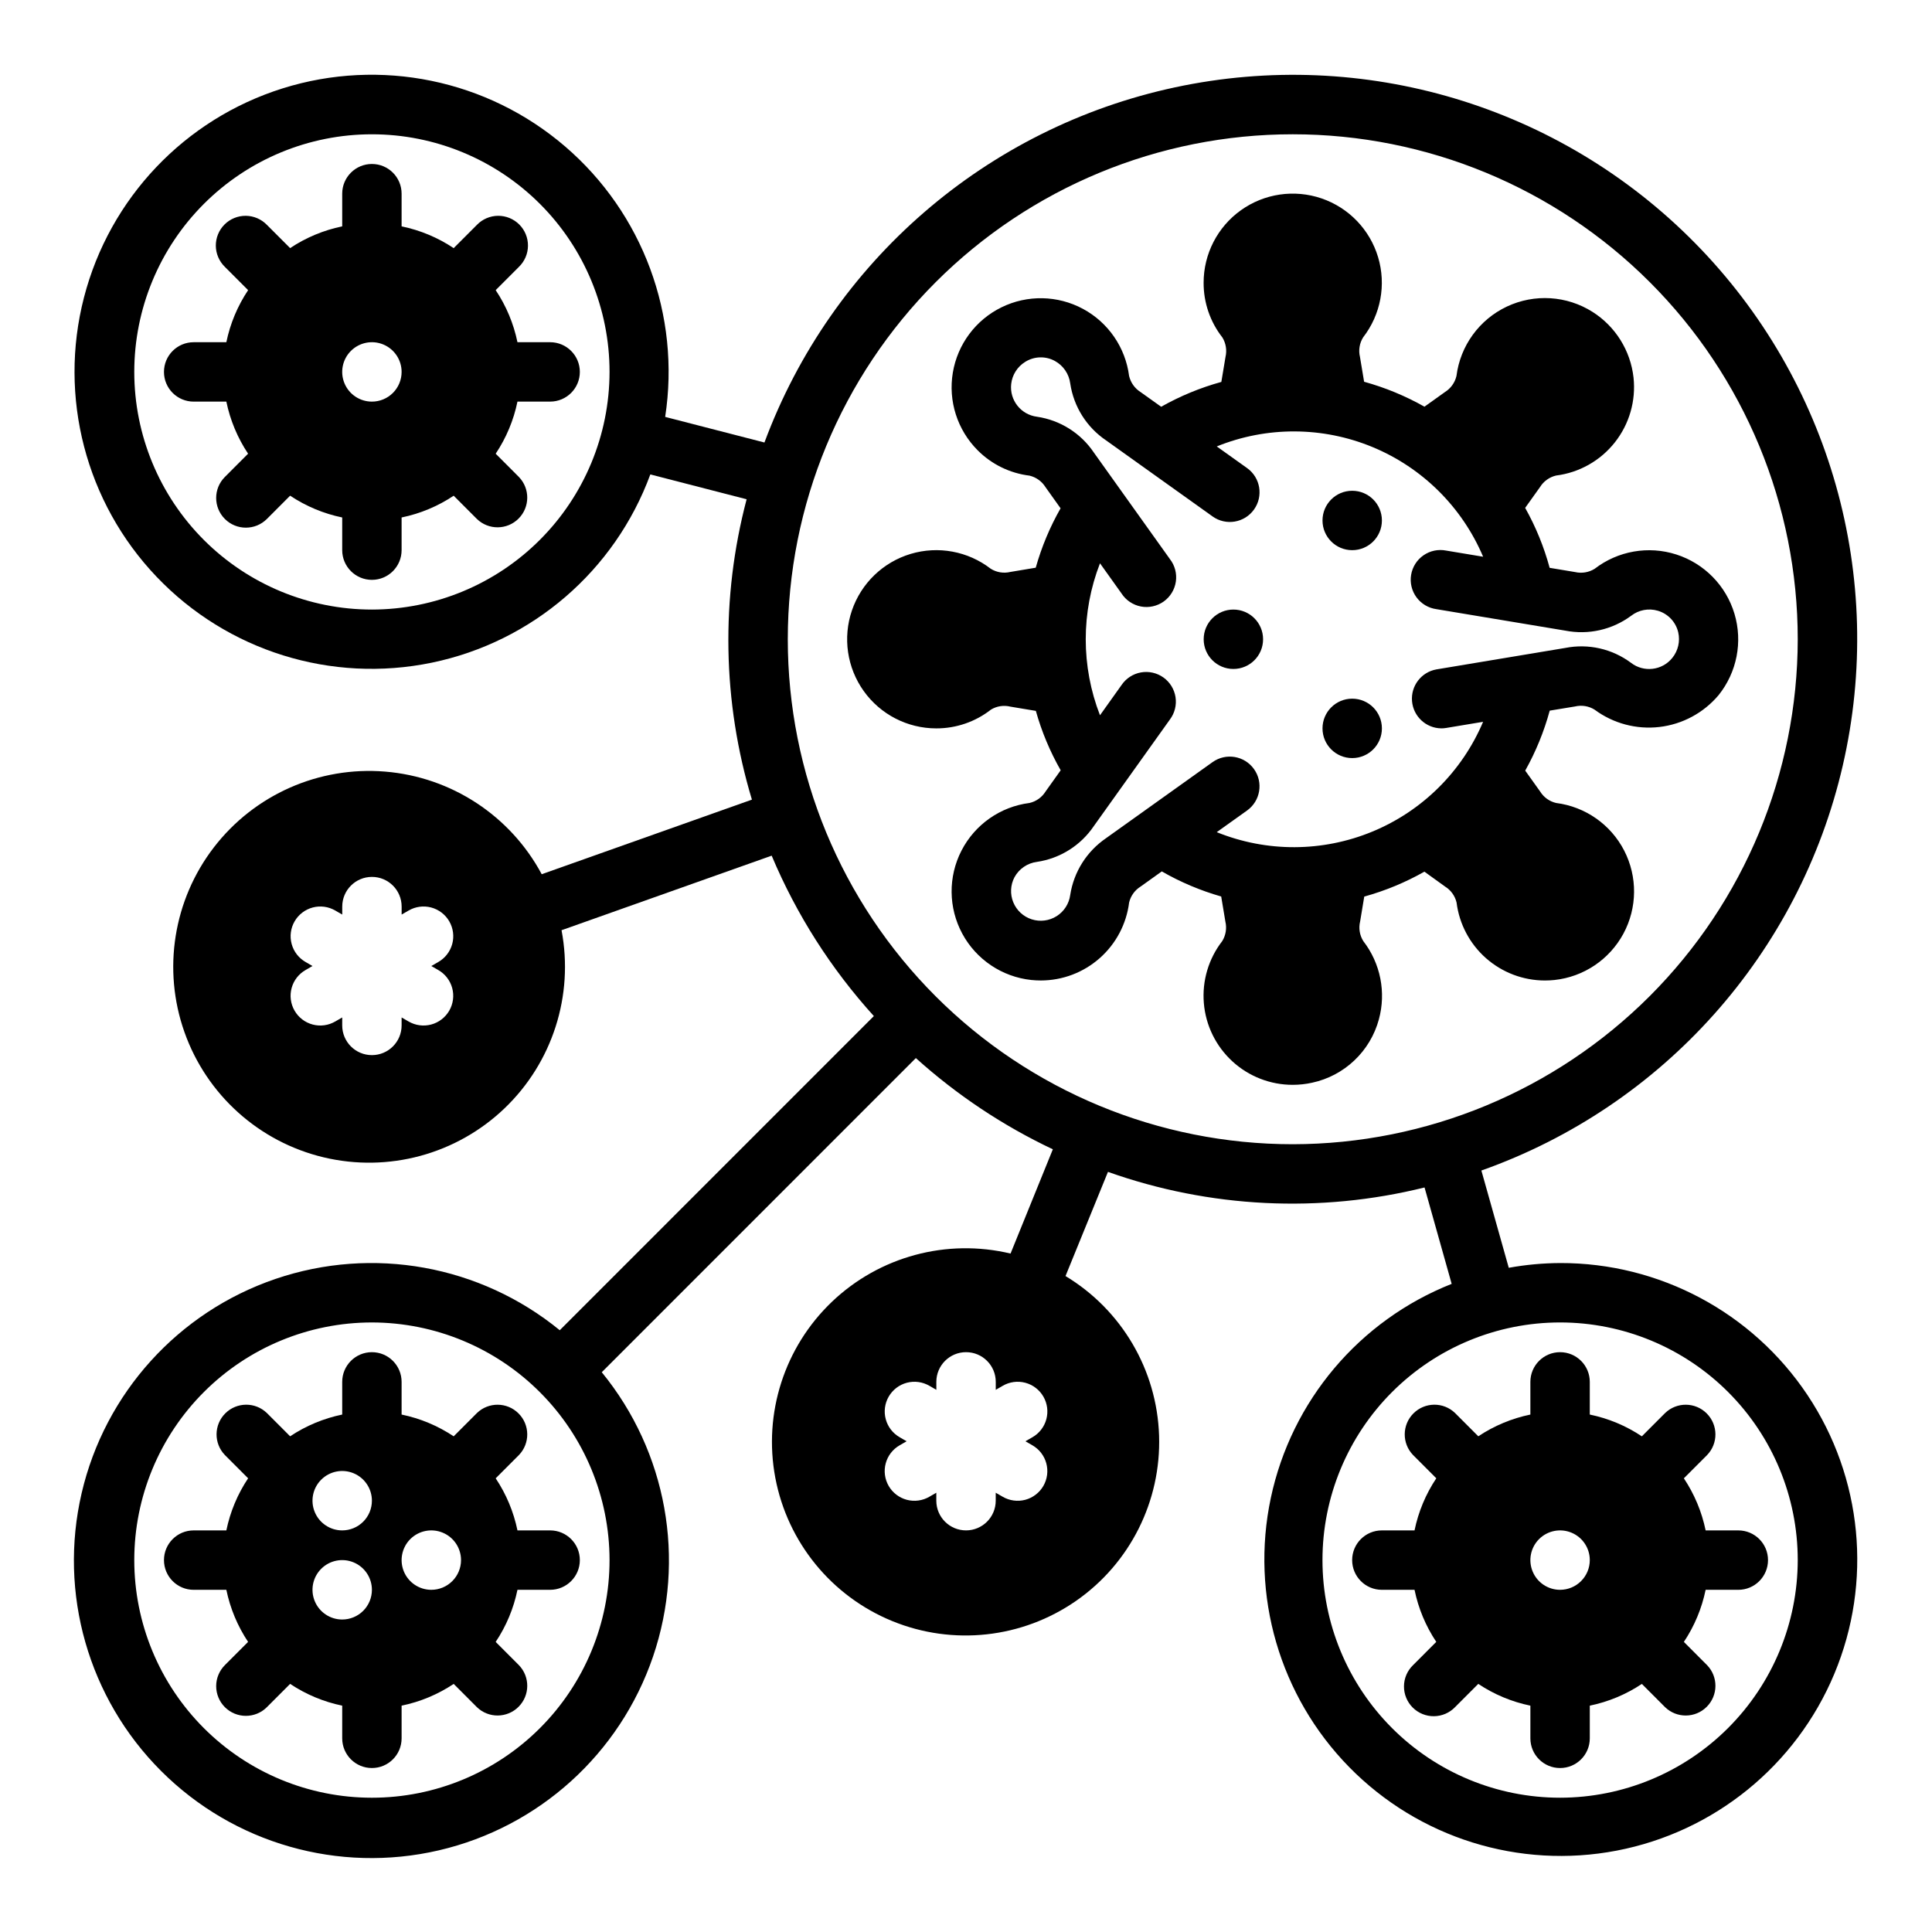 <?xml version="1.0" encoding="UTF-8"?>
<!-- Uploaded to: ICON Repo, www.svgrepo.com, Generator: ICON Repo Mixer Tools -->
<svg fill="#000000" width="800px" height="800px" version="1.1" viewBox="144 144 512 512" xmlns="http://www.w3.org/2000/svg">
 <g>
  <path d="m557.44 478.72c-4.562 0.023-9.113 0.445-13.602 1.258l-7.258-25.781v0.004c48.18-17.055 84.305-57.543 95.777-107.35 11.477-49.801-3.293-102.02-39.152-138.43-35.863-36.414-87.844-51.98-137.82-41.273-49.973 10.711-91.012 46.211-108.8 94.121l-26.309-6.785c4.129-26.871-5.902-53.973-26.527-71.68-20.629-17.711-48.934-23.523-74.871-15.375-25.938 8.148-45.836 29.102-52.629 55.426-6.797 26.324 0.473 54.293 19.227 73.977 18.754 19.684 46.336 28.297 72.957 22.785 26.621-5.512 48.516-24.371 57.91-49.887l25.52 6.582c-6.902 26.152-6.414 53.707 1.402 79.602l-55.703 19.766v0.004c-8.32-15.52-23.941-25.758-41.492-27.199-17.547-1.445-34.629 6.106-45.375 20.055-10.742 13.949-13.684 32.395-7.812 48.992 5.875 16.598 19.762 29.09 36.887 33.176 17.129 4.086 35.156-0.785 47.895-12.945 12.734-12.16 18.438-29.945 15.148-47.242l55.688-19.758c6.559 15.598 15.715 29.973 27.078 42.508l-83.238 83.254c-21.082-17.234-49.566-22.375-75.344-13.59-25.773 8.785-45.195 30.25-51.363 56.773-6.164 26.523 1.789 54.355 21.047 73.609 19.254 19.258 47.086 27.215 73.609 21.047 26.523-6.168 47.988-25.586 56.773-51.363s3.648-54.262-13.59-75.344l83.238-83.254c10.859 9.785 23.09 17.93 36.305 24.176l-11.211 27.629c-16.914-4.039-34.73 0.766-47.32 12.766s-18.242 29.562-15.02 46.656c3.227 17.09 14.891 31.387 30.988 37.973 16.102 6.586 34.438 4.57 48.723-5.359 14.281-9.926 22.559-26.414 21.992-43.801-0.566-17.383-9.902-33.297-24.797-42.273l11.25-27.605-0.004-0.004c26.957 9.578 56.137 11.016 83.902 4.133l7.188 25.543v0.004c-24.473 9.691-42.469 30.992-47.93 56.742-5.461 25.75 2.336 52.523 20.77 71.316 18.434 18.789 45.051 27.102 70.902 22.137 25.848-4.965 47.496-22.543 57.656-46.828 10.16-24.281 7.484-52.039-7.125-73.934-14.613-21.895-39.219-35.016-65.543-34.953zm-314.88-173.18c-16.703 0-32.723-6.637-44.531-18.445-11.809-11.812-18.445-27.828-18.445-44.531s6.637-32.723 18.445-44.531 27.828-18.445 44.531-18.445 32.719 6.637 44.531 18.445c11.809 11.809 18.445 27.828 18.445 44.531-0.02 16.695-6.66 32.703-18.469 44.508-11.805 11.809-27.812 18.449-44.508 18.469zm17.57 95.52c1.824 1.035 3.156 2.754 3.707 4.781 0.547 2.023 0.266 4.18-0.781 5.996-1.047 1.816-2.777 3.141-4.805 3.676-2.027 0.535-4.184 0.242-5.992-0.82l-1.828-1.055v2.109c0 4.348-3.523 7.871-7.871 7.871s-7.871-3.523-7.871-7.871v-2.109l-1.828 1.055c-1.809 1.062-3.965 1.355-5.992 0.82-2.027-0.535-3.758-1.859-4.805-3.676-1.051-1.816-1.332-3.973-0.781-5.996 0.551-2.027 1.883-3.746 3.707-4.781l1.824-1.055-1.82-1.055h0.004c-1.824-1.039-3.156-2.758-3.707-4.781-0.551-2.023-0.27-4.184 0.781-6 1.047-1.816 2.777-3.137 4.805-3.676 2.027-0.535 4.184-0.238 5.992 0.82l1.828 1.055v-2.109c0-4.348 3.523-7.871 7.871-7.871s7.871 3.523 7.871 7.871v2.109l1.828-1.055c1.809-1.059 3.965-1.355 5.992-0.82 2.027 0.539 3.758 1.859 4.805 3.676 1.047 1.816 1.328 3.977 0.781 6-0.551 2.023-1.883 3.742-3.707 4.781l-1.836 1.055zm45.406 156.38c0 16.703-6.637 32.723-18.445 44.531-11.812 11.812-27.828 18.445-44.531 18.445s-32.723-6.633-44.531-18.445c-11.809-11.809-18.445-27.828-18.445-44.531 0-16.699 6.637-32.719 18.445-44.531 11.809-11.809 27.828-18.445 44.531-18.445 16.695 0.02 32.703 6.66 44.508 18.469 11.809 11.805 18.449 27.812 18.469 44.508zm112.04-30.434c1.82 1.039 3.156 2.758 3.703 4.781 0.551 2.023 0.27 4.184-0.777 6-1.051 1.816-2.777 3.137-4.805 3.676-2.027 0.535-4.188 0.238-5.996-0.82l-1.824-1.055v2.109c0 4.348-3.523 7.871-7.871 7.871s-7.875-3.523-7.875-7.871v-2.109l-1.828 1.055h0.004c-1.809 1.059-3.965 1.355-5.992 0.82-2.027-0.539-3.758-1.859-4.809-3.676-1.047-1.816-1.328-3.977-0.777-6 0.547-2.023 1.883-3.742 3.707-4.781l1.824-1.055-1.82-1.055h0.004c-1.824-1.035-3.16-2.754-3.707-4.777-0.551-2.027-0.27-4.184 0.777-6 1.051-1.816 2.781-3.141 4.809-3.676s4.184-0.238 5.992 0.82l1.828 1.055-0.004-2.109c0-4.348 3.527-7.871 7.875-7.871 4.348 0 7.871 3.523 7.871 7.871v2.109l1.828-1.055h-0.004c1.809-1.059 3.969-1.355 5.996-0.82 2.027 0.535 3.754 1.859 4.805 3.676 1.047 1.816 1.328 3.973 0.777 6-0.547 2.023-1.883 3.742-3.703 4.777l-1.836 1.055zm69.02-79.773c-35.492 0-69.531-14.098-94.629-39.195-25.094-25.098-39.195-59.137-39.195-94.629s14.102-69.531 39.195-94.629c25.098-25.098 59.137-39.195 94.629-39.195 35.492 0 69.531 14.098 94.629 39.195s39.195 59.137 39.195 94.629c-0.039 35.48-14.152 69.496-39.238 94.586-25.09 25.086-59.105 39.199-94.586 39.238zm70.848 173.18c-16.699 0-32.719-6.633-44.531-18.445-11.809-11.809-18.445-27.828-18.445-44.531 0-16.699 6.637-32.719 18.445-44.531 11.812-11.809 27.832-18.445 44.531-18.445 16.703 0 32.723 6.637 44.531 18.445 11.812 11.812 18.445 27.832 18.445 44.531-0.02 16.699-6.66 32.707-18.465 44.512-11.805 11.805-27.812 18.445-44.512 18.465z"/>
  <path d="m561.41 331.22c1.762-0.418 3.617-0.117 5.156 0.836 4.938 3.664 11.086 5.312 17.191 4.602s11.711-3.727 15.676-8.426c4.871-6.062 6.449-14.133 4.215-21.586-2.234-7.449-7.992-13.32-15.398-15.699-7.402-2.379-15.504-0.957-21.66 3.797-1.551 0.961-3.418 1.266-5.195 0.852l-6.723-1.117v-0.004c-1.5-5.543-3.676-10.875-6.488-15.883l3.938-5.512c0.953-1.539 2.481-2.637 4.242-3.055 6.148-0.77 11.746-3.926 15.586-8.785 3.844-4.859 5.621-11.035 4.953-17.191-0.797-7.144-4.789-13.539-10.855-17.391-6.828-4.324-15.391-4.859-22.703-1.418-7.309 3.445-12.352 10.387-13.367 18.406-0.418 1.77-1.523 3.305-3.07 4.266l-5.406 3.863v0.004c-5.043-2.852-10.414-5.07-15.996-6.613l-1.094-6.574c-0.43-1.773-0.129-3.648 0.84-5.195 4.672-6.027 6.148-13.938 3.961-21.242-2.188-7.309-7.769-13.105-14.984-15.574-7.215-2.465-15.18-1.297-21.383 3.141-6.199 4.438-9.879 11.598-9.871 19.223-0.016 5.25 1.734 10.352 4.973 14.484 0.945 1.547 1.242 3.402 0.828 5.164l-1.102 6.621c-5.566 1.531-10.922 3.742-15.949 6.582l-5.422-3.871-0.004-0.004c-1.547-0.965-2.648-2.504-3.07-4.281-0.969-7.555-5.523-14.18-12.23-17.789-6.711-3.613-14.746-3.766-21.586-0.41-6.84 3.352-11.645 9.797-12.898 17.312-1.258 7.516 1.191 15.172 6.57 20.566 3.699 3.727 8.547 6.094 13.758 6.731 1.762 0.422 3.281 1.52 4.234 3.055l3.992 5.598c-2.828 4.961-5.035 10.246-6.582 15.742l-6.738 1.125c-1.773 0.426-3.641 0.121-5.188-0.848-6.031-4.66-13.938-6.121-21.238-3.93-7.297 2.195-13.086 7.777-15.551 14.988-2.461 7.215-1.289 15.172 3.144 21.371 4.434 6.195 11.586 9.875 19.207 9.875 5.258 0.016 10.363-1.738 14.5-4.977 1.543-0.938 3.398-1.219 5.148-0.785l6.746 1.125c1.539 5.496 3.75 10.785 6.582 15.742l-3.992 5.598c-0.957 1.551-2.496 2.656-4.273 3.062-7.723 0.98-14.465 5.703-18.027 12.629-3.559 6.922-3.481 15.152 0.215 22.008 3.695 6.852 10.531 11.441 18.27 12.273 0.848 0.086 1.699 0.133 2.551 0.133 5.75-0.008 11.297-2.113 15.602-5.922 4.309-3.805 7.078-9.055 7.793-14.758 0.422-1.758 1.523-3.277 3.062-4.227l5.59-4c4.957 2.848 10.246 5.082 15.746 6.652l1.109 6.652c0.414 1.762 0.117 3.613-0.828 5.156-3.633 4.68-5.375 10.555-4.879 16.457 0.492 5.906 3.191 11.406 7.555 15.418 4.363 4.008 10.07 6.231 15.996 6.227 1.73 0 3.453-0.188 5.141-0.562 4.203-0.902 8.074-2.945 11.191-5.902 3.121-2.953 5.367-6.711 6.496-10.855 1.965-7.188 0.438-14.883-4.125-20.773-0.969-1.547-1.273-3.422-0.84-5.195l1.094-6.598c5.562-1.543 10.918-3.758 15.941-6.606l5.465 3.938h-0.004c1.547 0.949 2.648 2.477 3.062 4.242 0.719 5.703 3.492 10.945 7.797 14.75 4.309 3.801 9.855 5.906 15.602 5.914 0.852 0 1.703-0.047 2.551-0.133 7.738-0.832 14.57-5.426 18.266-12.277 3.691-6.852 3.769-15.086 0.211-22.008-3.562-6.922-10.309-11.645-18.031-12.625-1.777-0.406-3.312-1.516-4.266-3.07l-3.938-5.512h0.004c2.805-5.012 4.984-10.348 6.492-15.891zm-35.465 5.805c0.438 0 0.871-0.035 1.301-0.109l9.793-1.629v-0.004c-5.57 13.168-16.098 23.613-29.305 29.082-13.207 5.473-28.035 5.531-41.285 0.164l8.039-5.738c3.539-2.527 4.359-7.445 1.828-10.984-2.527-3.539-7.445-4.359-10.984-1.832l-28.184 20.129h0.004c-5.137 3.488-8.59 8.953-9.535 15.09-0.312 2.305-1.629 4.356-3.598 5.598-1.969 1.242-4.383 1.551-6.602 0.84-2.215-0.707-4.004-2.359-4.887-4.516-0.883-2.152-0.766-4.586 0.32-6.644 1.215-2.227 3.422-3.738 5.941-4.062 6.16-0.91 11.648-4.375 15.121-9.539l20.121-28.184c1.277-1.695 1.816-3.832 1.496-5.934-0.324-2.098-1.48-3.977-3.207-5.211-1.727-1.23-3.879-1.715-5.969-1.34s-3.938 1.578-5.129 3.336l-5.715 8.016c-5.035-12.953-5.035-27.32 0-40.273l5.715 8.004v0.004c1.172 1.797 3.027 3.039 5.133 3.441 2.109 0.398 4.289-0.082 6.039-1.324 1.746-1.246 2.91-3.152 3.219-5.277 0.309-2.121-0.262-4.281-1.582-5.973l-20.121-28.184c-3.461-5.164-8.945-8.625-15.098-9.531-4.262-0.539-7.305-4.391-6.84-8.66 0.266-2.426 1.637-4.598 3.715-5.879 2.387-1.504 5.398-1.594 7.871-0.238 2.227 1.227 3.734 3.434 4.062 5.953 0.91 6.156 4.375 11.648 9.543 15.121l28.184 20.129h-0.004c3.539 2.527 8.457 1.703 10.98-1.836 2.527-3.539 1.707-8.453-1.832-10.98l-8.039-5.738c13.25-5.363 28.074-5.301 41.277 0.164 13.207 5.469 23.734 15.906 29.312 29.066l-9.793-1.629c-2.09-0.414-4.254 0.035-6.004 1.25-1.754 1.211-2.938 3.078-3.285 5.18-0.352 2.102 0.164 4.25 1.43 5.965 1.262 1.715 3.168 2.84 5.277 3.129l34.156 5.691c6.109 1.195 12.441-0.234 17.445-3.938 2.008-1.562 4.644-2.059 7.086-1.332 2.691 0.797 4.754 2.981 5.391 5.715 0.551 2.387-0.031 4.891-1.574 6.789-2.688 3.34-7.559 3.914-10.949 1.289-4.988-3.715-11.312-5.144-17.414-3.938l-34.164 5.691c-3.992 0.723-6.781 4.359-6.445 8.402 0.336 4.039 3.688 7.168 7.742 7.219z"/>
  <path d="m510.22 281.93c0 4.348-3.523 7.871-7.871 7.871-4.348 0-7.871-3.523-7.871-7.871 0-4.348 3.523-7.871 7.871-7.871 4.348 0 7.871 3.523 7.871 7.871"/>
  <path d="m510.22 337.03c0 4.348-3.523 7.871-7.871 7.871-4.348 0-7.871-3.523-7.871-7.871s3.523-7.875 7.871-7.875c4.348 0 7.871 3.527 7.871 7.875"/>
  <path d="m478.73 313.41c0 4.348-3.523 7.871-7.871 7.871-4.348 0-7.871-3.523-7.871-7.871 0-4.348 3.523-7.871 7.871-7.871 4.348 0 7.871 3.523 7.871 7.871"/>
  <path d="m275.36 535.77 6.156-6.164c2.984-3.086 2.941-7.996-0.094-11.031-3.039-3.039-7.949-3.082-11.035-0.098l-6.156 6.164c-4.188-2.793-8.871-4.754-13.801-5.769v-8.66c0-4.348-3.523-7.871-7.871-7.871s-7.871 3.523-7.871 7.871v8.66c-4.93 1.016-9.613 2.973-13.801 5.762l-6.156-6.164c-3.09-2.984-8-2.941-11.035 0.094-3.035 3.039-3.078 7.949-0.098 11.035l6.156 6.164c-2.793 4.188-4.754 8.879-5.769 13.809h-8.66c-4.348 0-7.871 3.523-7.871 7.871s3.523 7.875 7.871 7.875h8.66c1.016 4.926 2.973 9.613 5.762 13.797l-6.156 6.164c-1.473 1.477-2.305 3.481-2.301 5.57 0 2.086 0.828 4.09 2.305 5.566 3.078 3.074 8.062 3.07 11.137-0.004l6.156-6.164c4.184 2.793 8.871 4.75 13.801 5.769v8.66c0 4.348 3.523 7.871 7.871 7.871s7.871-3.523 7.871-7.871v-8.66c4.93-1.016 9.613-2.973 13.801-5.762l6.156 6.164c3.086 2.984 7.996 2.941 11.035-0.098 3.035-3.035 3.078-7.945 0.094-11.035l-6.156-6.164c2.797-4.188 4.758-8.875 5.773-13.805h8.656c4.348 0 7.875-3.527 7.875-7.875s-3.527-7.871-7.875-7.871h-8.656c-1.02-4.93-2.977-9.613-5.773-13.801zm-40.672 37.418c-3.184 0-6.055-1.918-7.273-4.859-1.219-2.941-0.547-6.328 1.707-8.578 2.25-2.254 5.637-2.926 8.578-1.707 2.941 1.219 4.859 4.09 4.859 7.273 0 2.086-0.828 4.09-2.305 5.566-1.477 1.477-3.481 2.305-5.566 2.305zm0-23.617c-3.184 0-6.055-1.918-7.273-4.859-1.219-2.941-0.547-6.328 1.707-8.578 2.25-2.25 5.637-2.926 8.578-1.707 2.941 1.219 4.859 4.09 4.859 7.273 0 2.086-0.828 4.09-2.305 5.566-1.477 1.477-3.481 2.305-5.566 2.305zm23.617 15.742-0.004 0.004c-3.184 0-6.055-1.918-7.273-4.859-1.215-2.941-0.543-6.328 1.707-8.582 2.254-2.25 5.637-2.922 8.582-1.703 2.941 1.215 4.859 4.086 4.859 7.269 0 2.09-0.832 4.09-2.309 5.566-1.477 1.477-3.477 2.309-5.566 2.309z"/>
  <path d="m590.24 535.77 6.156-6.164c2.984-3.086 2.941-7.996-0.098-11.031-3.035-3.039-7.945-3.082-11.035-0.098l-6.156 6.164c-4.184-2.793-8.871-4.754-13.797-5.769v-8.66c0-4.348-3.527-7.871-7.875-7.871s-7.871 3.523-7.871 7.871v8.66c-4.926 1.016-9.613 2.973-13.801 5.762l-6.156-6.164h0.004c-3.09-2.984-8-2.941-11.035 0.094-3.039 3.039-3.082 7.949-0.098 11.035l6.156 6.164c-2.797 4.188-4.754 8.879-5.769 13.809h-8.66c-4.348 0-7.871 3.523-7.871 7.871s3.523 7.875 7.871 7.875h8.66c1.012 4.926 2.969 9.613 5.762 13.797l-6.156 6.164c-1.52 1.469-2.387 3.484-2.402 5.594-0.02 2.113 0.812 4.144 2.305 5.637 1.492 1.492 3.523 2.324 5.633 2.305 2.113-0.02 4.129-0.883 5.594-2.402l6.156-6.164c4.191 2.793 8.879 4.754 13.809 5.769v8.66c0 4.348 3.523 7.871 7.871 7.871s7.875-3.523 7.875-7.871v-8.66c4.926-1.016 9.613-2.973 13.797-5.762l6.156 6.164c3.09 2.984 8 2.941 11.035-0.098 3.039-3.035 3.082-7.945 0.098-11.035l-6.156-6.164c2.797-4.188 4.754-8.875 5.769-13.805h8.66c4.348 0 7.871-3.527 7.871-7.875s-3.523-7.871-7.871-7.871h-8.66c-1.016-4.93-2.977-9.613-5.769-13.801zm-32.805 29.547c-3.184 0-6.055-1.918-7.269-4.859-1.219-2.941-0.547-6.328 1.703-8.582 2.254-2.25 5.641-2.922 8.582-1.703 2.941 1.215 4.859 4.086 4.859 7.269 0 2.09-0.832 4.09-2.309 5.566-1.477 1.477-3.477 2.309-5.566 2.309z"/>
  <path d="m275.36 220.89 6.156-6.164c1.52-1.469 2.387-3.484 2.402-5.594 0.02-2.113-0.812-4.141-2.305-5.637-1.492-1.492-3.523-2.32-5.633-2.305-2.113 0.02-4.129 0.887-5.594 2.402l-6.156 6.164c-4.188-2.793-8.871-4.75-13.801-5.769v-8.66c0-4.348-3.523-7.871-7.871-7.871s-7.871 3.523-7.871 7.871v8.66c-4.93 1.016-9.613 2.973-13.801 5.762l-6.156-6.156c-1.469-1.516-3.484-2.383-5.594-2.402-2.113-0.016-4.141 0.812-5.637 2.305-1.492 1.496-2.32 3.523-2.305 5.637 0.02 2.109 0.887 4.125 2.402 5.594l6.156 6.164c-2.793 4.184-4.754 8.871-5.769 13.801h-8.66c-4.348 0-7.871 3.523-7.871 7.871s3.523 7.871 7.871 7.871h8.66c1.016 4.93 2.973 9.613 5.762 13.801l-6.156 6.164c-3.07 3.074-3.07 8.059 0.004 11.133 3.078 3.074 8.062 3.074 11.137-0.004l6.156-6.164c4.184 2.793 8.871 4.754 13.801 5.773v8.656c0 4.348 3.523 7.875 7.871 7.875s7.871-3.527 7.871-7.875v-8.656c4.93-1.016 9.613-2.973 13.801-5.766l6.156 6.164c3.086 2.984 7.996 2.941 11.035-0.094 3.035-3.039 3.078-7.949 0.094-11.035l-6.156-6.164c2.797-4.188 4.758-8.875 5.773-13.809h8.656c4.348 0 7.875-3.523 7.875-7.871s-3.527-7.871-7.875-7.871h-8.656c-1.02-4.93-2.977-9.617-5.773-13.801zm-32.801 29.543c-3.184 0-6.055-1.918-7.273-4.859-1.219-2.941-0.543-6.328 1.707-8.578s5.637-2.926 8.578-1.707c2.941 1.219 4.859 4.09 4.859 7.273 0 2.086-0.828 4.09-2.305 5.566s-3.481 2.305-5.566 2.305z"/>
 </g>
</svg>